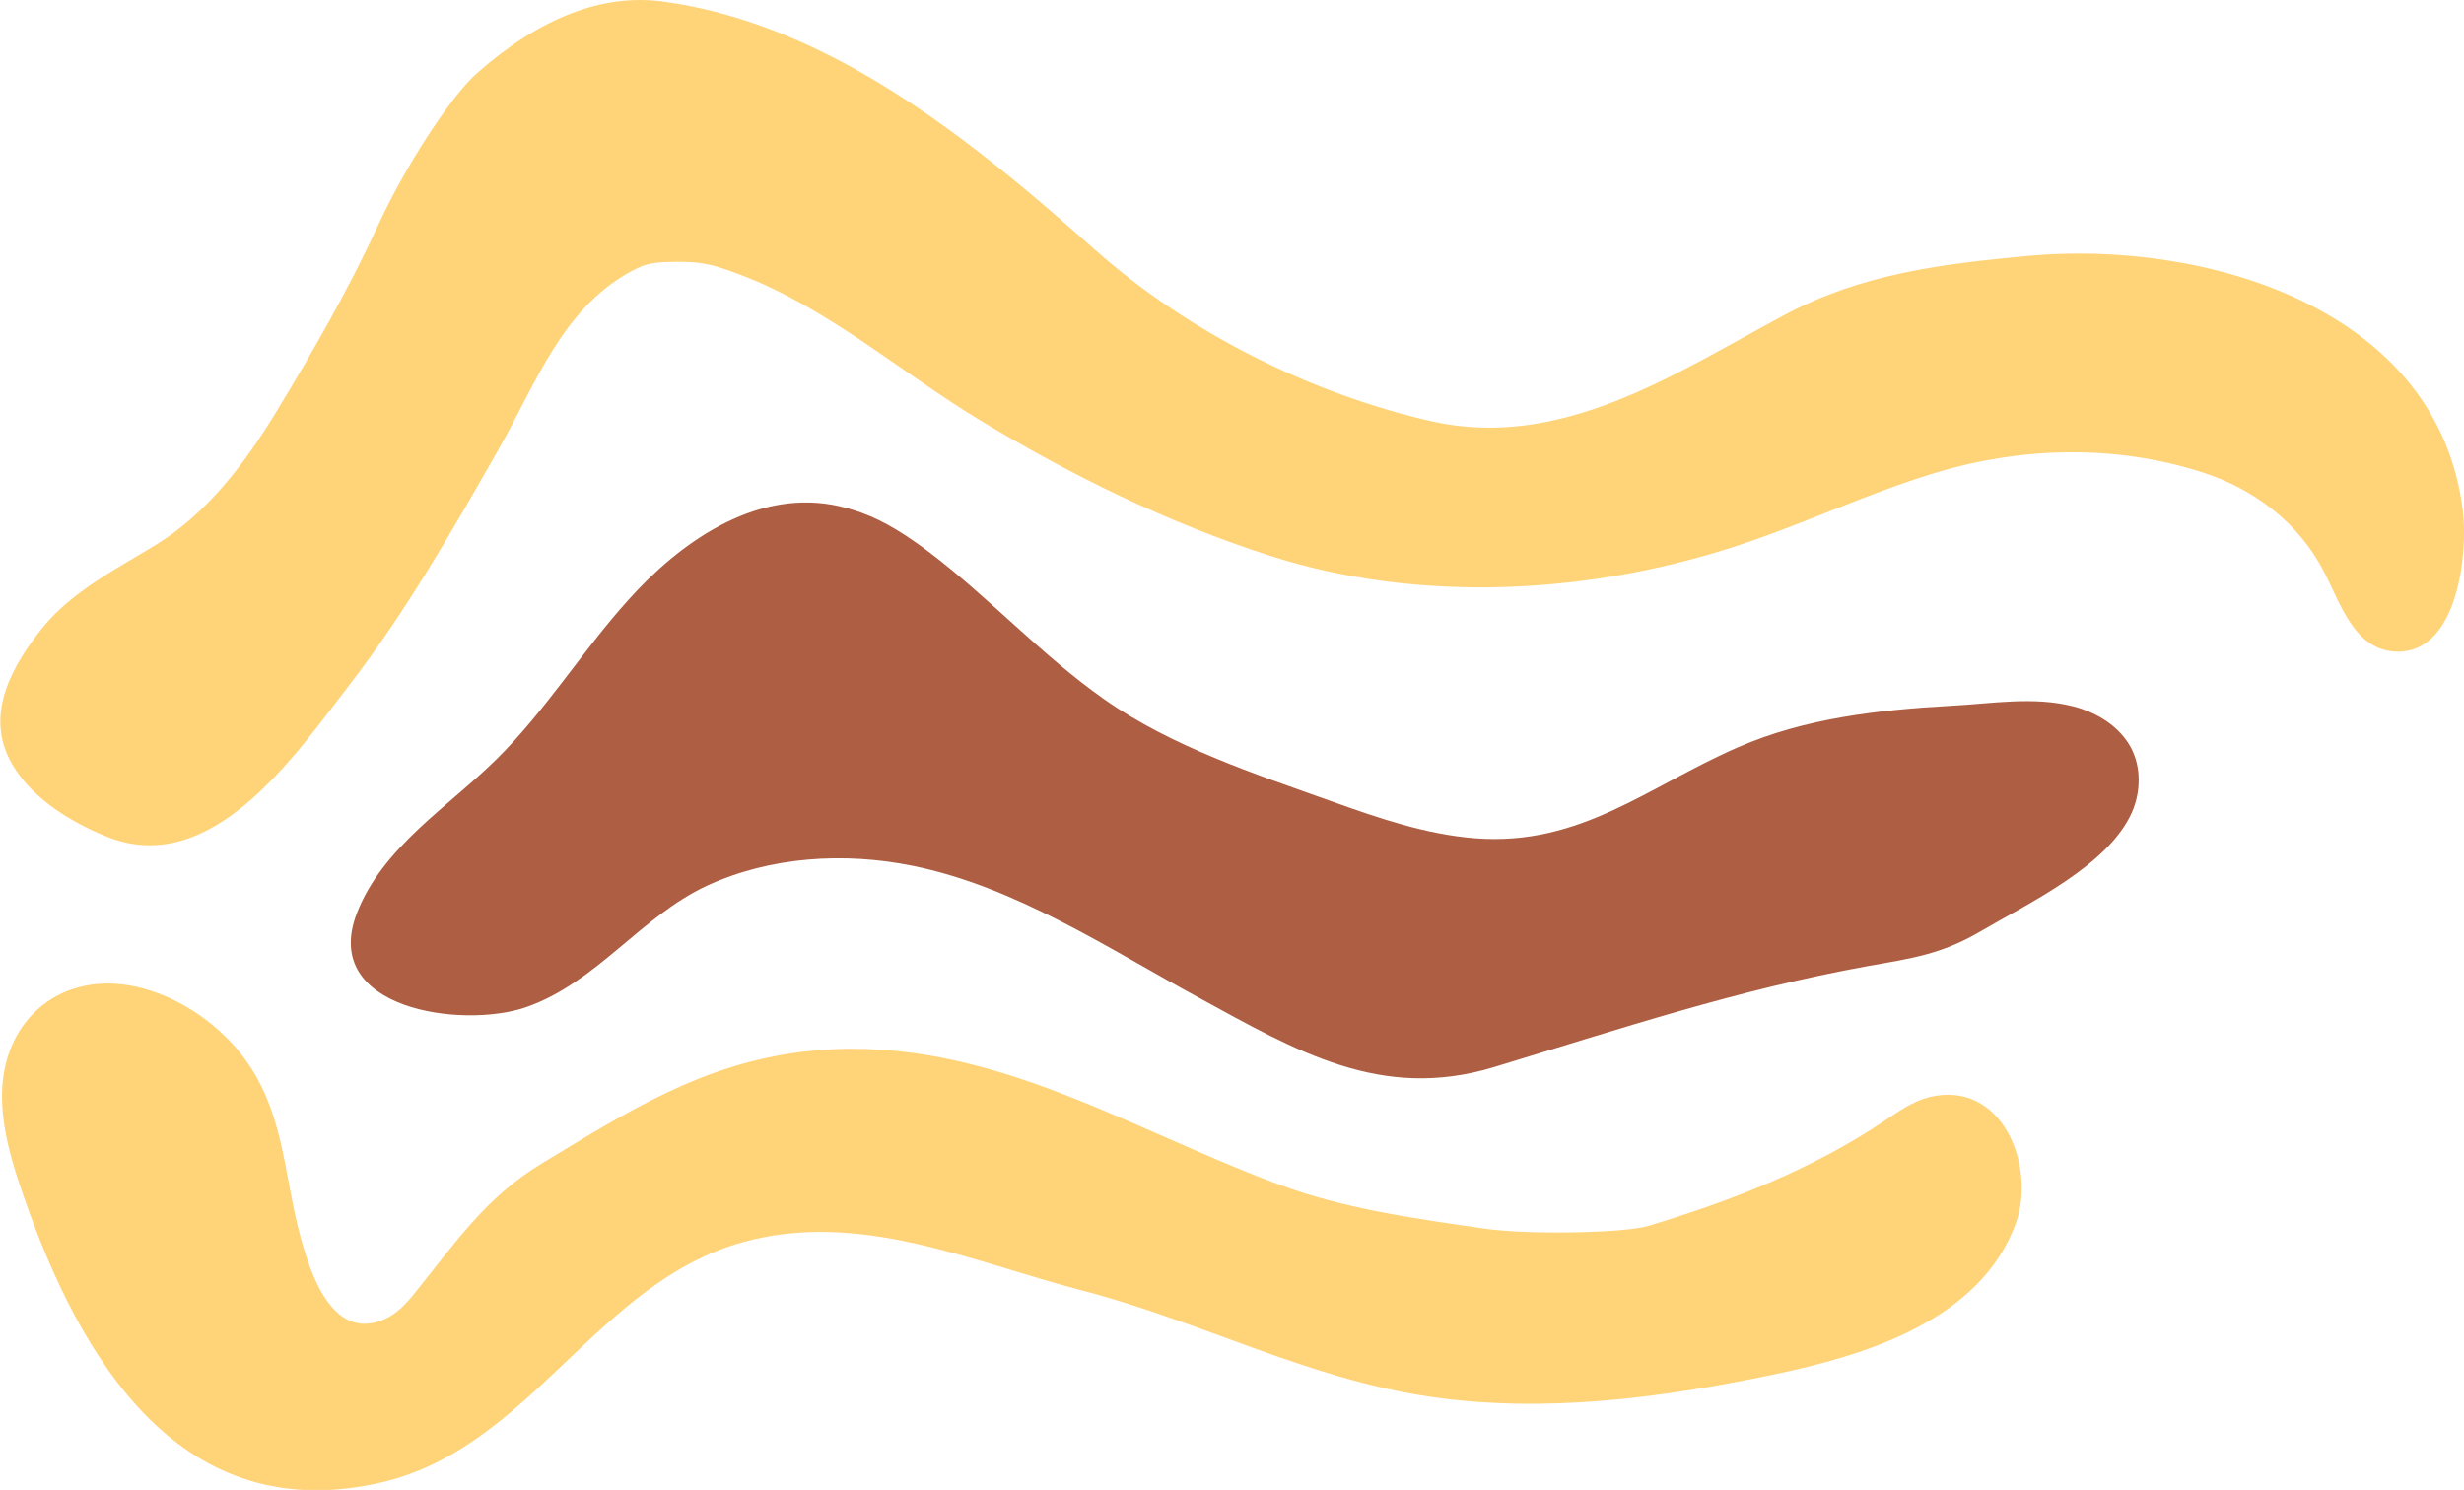 <?xml version="1.0" encoding="UTF-8" standalone="no"?><svg xmlns="http://www.w3.org/2000/svg" fill="#000000" height="509.4" viewBox="0 0 842.3 509.4" width="842.3"><g><path d="M226.4,0.5c38.1,5.1,72.4,24.6,102.7,47.3c15.6,11.7,30.4,24.4,45,37.4c31.8,28.3,73.6,49.3,115.1,58.8 c44.5,10.1,83.4-16.3,120.6-36.2c26.5-14.2,53.6-17.5,83.3-20.3c59.9-5.6,140.3,17.4,148.8,87.1c1.8,14.5-1.7,48.2-22.1,48.2 c-15,0-19.7-16.6-25.5-27.6c-8.6-16.5-23.7-28-41.4-33.7c-29.8-9.6-62-8.8-91.8,0.3c-22.4,6.8-43.6,16.9-65.8,24.3 c-51.1,17.1-109.8,20.5-161.5,3.8c-34.7-11.2-67.7-27.4-98.9-46.3c-27.3-16.5-52.2-38.6-82.4-49.9c-9.3-3.5-12.9-4.2-21.1-4.2 c-8.6,0.1-10.8,0.6-16.1,3.5c-23.4,13-32.2,38.4-44.8,60.5c-15.7,27.6-31.6,55.4-51,80.6c-18.7,24.2-47.2,66.5-83.1,51.9 c-12.9-5.2-27.1-14-33.4-26.9c-7.8-16,1.6-32.1,11.7-44.7C24.9,202,40,194.4,53.4,186.2c17.4-10.7,30.3-27.8,40.8-45 c12.5-20.6,25-42.3,35-64.1c9.2-20,24.9-44.3,34-52.2C184.5,6.1,205.9-2.2,226.4,0.5z" fill="#ffd378"/><path d="M284.6,172.6c3.3,0.6,6.6,1.5,9.9,2.7c8.3,3,15.8,8,22.9,13.3c20.9,15.8,38.6,35.4,60.1,50.5 c23,16.2,51.5,25.5,77.8,34.9c15.9,5.7,32.2,11.3,49,12.6c36,2.8,59-17.7,89.8-31.1c22.9-10,48.1-12.8,72.9-14.2 c13.8-0.7,28-3.3,41.7,0.2c8.2,2.1,16,6.9,19.9,14.4c3.4,6.7,3.2,14.9,0.2,21.8c-8.1,18.3-35.4,31.1-51.7,40.7 c-13.5,7.9-23.4,9.2-38.6,11.9c-44.4,8-85.1,21.6-128,34.6c-38.5,11.6-67.4-5.6-100.7-23.8c-31.1-16.9-62.7-38-97.9-45.1 c-23.2-4.7-48.5-3.2-70.2,6.8c-22.8,10.6-37.7,33.2-62,41.6c-21.6,7.4-70.4,0.8-57.7-32.2c8.7-22.5,31.3-36.4,47.7-52.6 c16.8-16.6,29.3-37,45.1-54.5C232.1,185.8,257.3,167.7,284.6,172.6z" fill="#ad5e43"/><path d="M46.7,337.4c13.8,3.1,27,12,35.5,22.7c15.1,19.1,14.5,40.5,20.5,62.7c3.4,12.7,11,36.1,28.8,28.2 c4.1-1.8,7.3-5.2,10.1-8.7c14-17.3,24.4-33,43.9-44.7c29-17.5,54.3-33.8,88.9-38c59.8-7.2,108.5,25.1,162.3,45.2 c23,8.6,46.9,11.8,71.1,15.3c15,2.1,47.6,1.5,55.8-1c28.4-8.6,55.9-19.3,80.6-35.9c4.8-3.2,9.7-6.7,15.3-8.1 c25-6.1,36.6,23.7,29.6,43.1c-12.1,33.4-51.8,45.3-83.1,51.8c-38.3,8-78.4,13.3-117.4,7.5c-41.8-6.2-78.5-25.9-118.7-36.3 c-37.8-9.8-76.1-27.6-116-16.5c-50,13.9-72.3,69.8-122.9,82C61.6,523.2,27.3,464.3,8.1,409.1c-4-11.5-7.6-23.3-7.4-35.4 C1.2,348,21.5,331.7,46.7,337.4z" fill="#ffd378"/></g></svg>